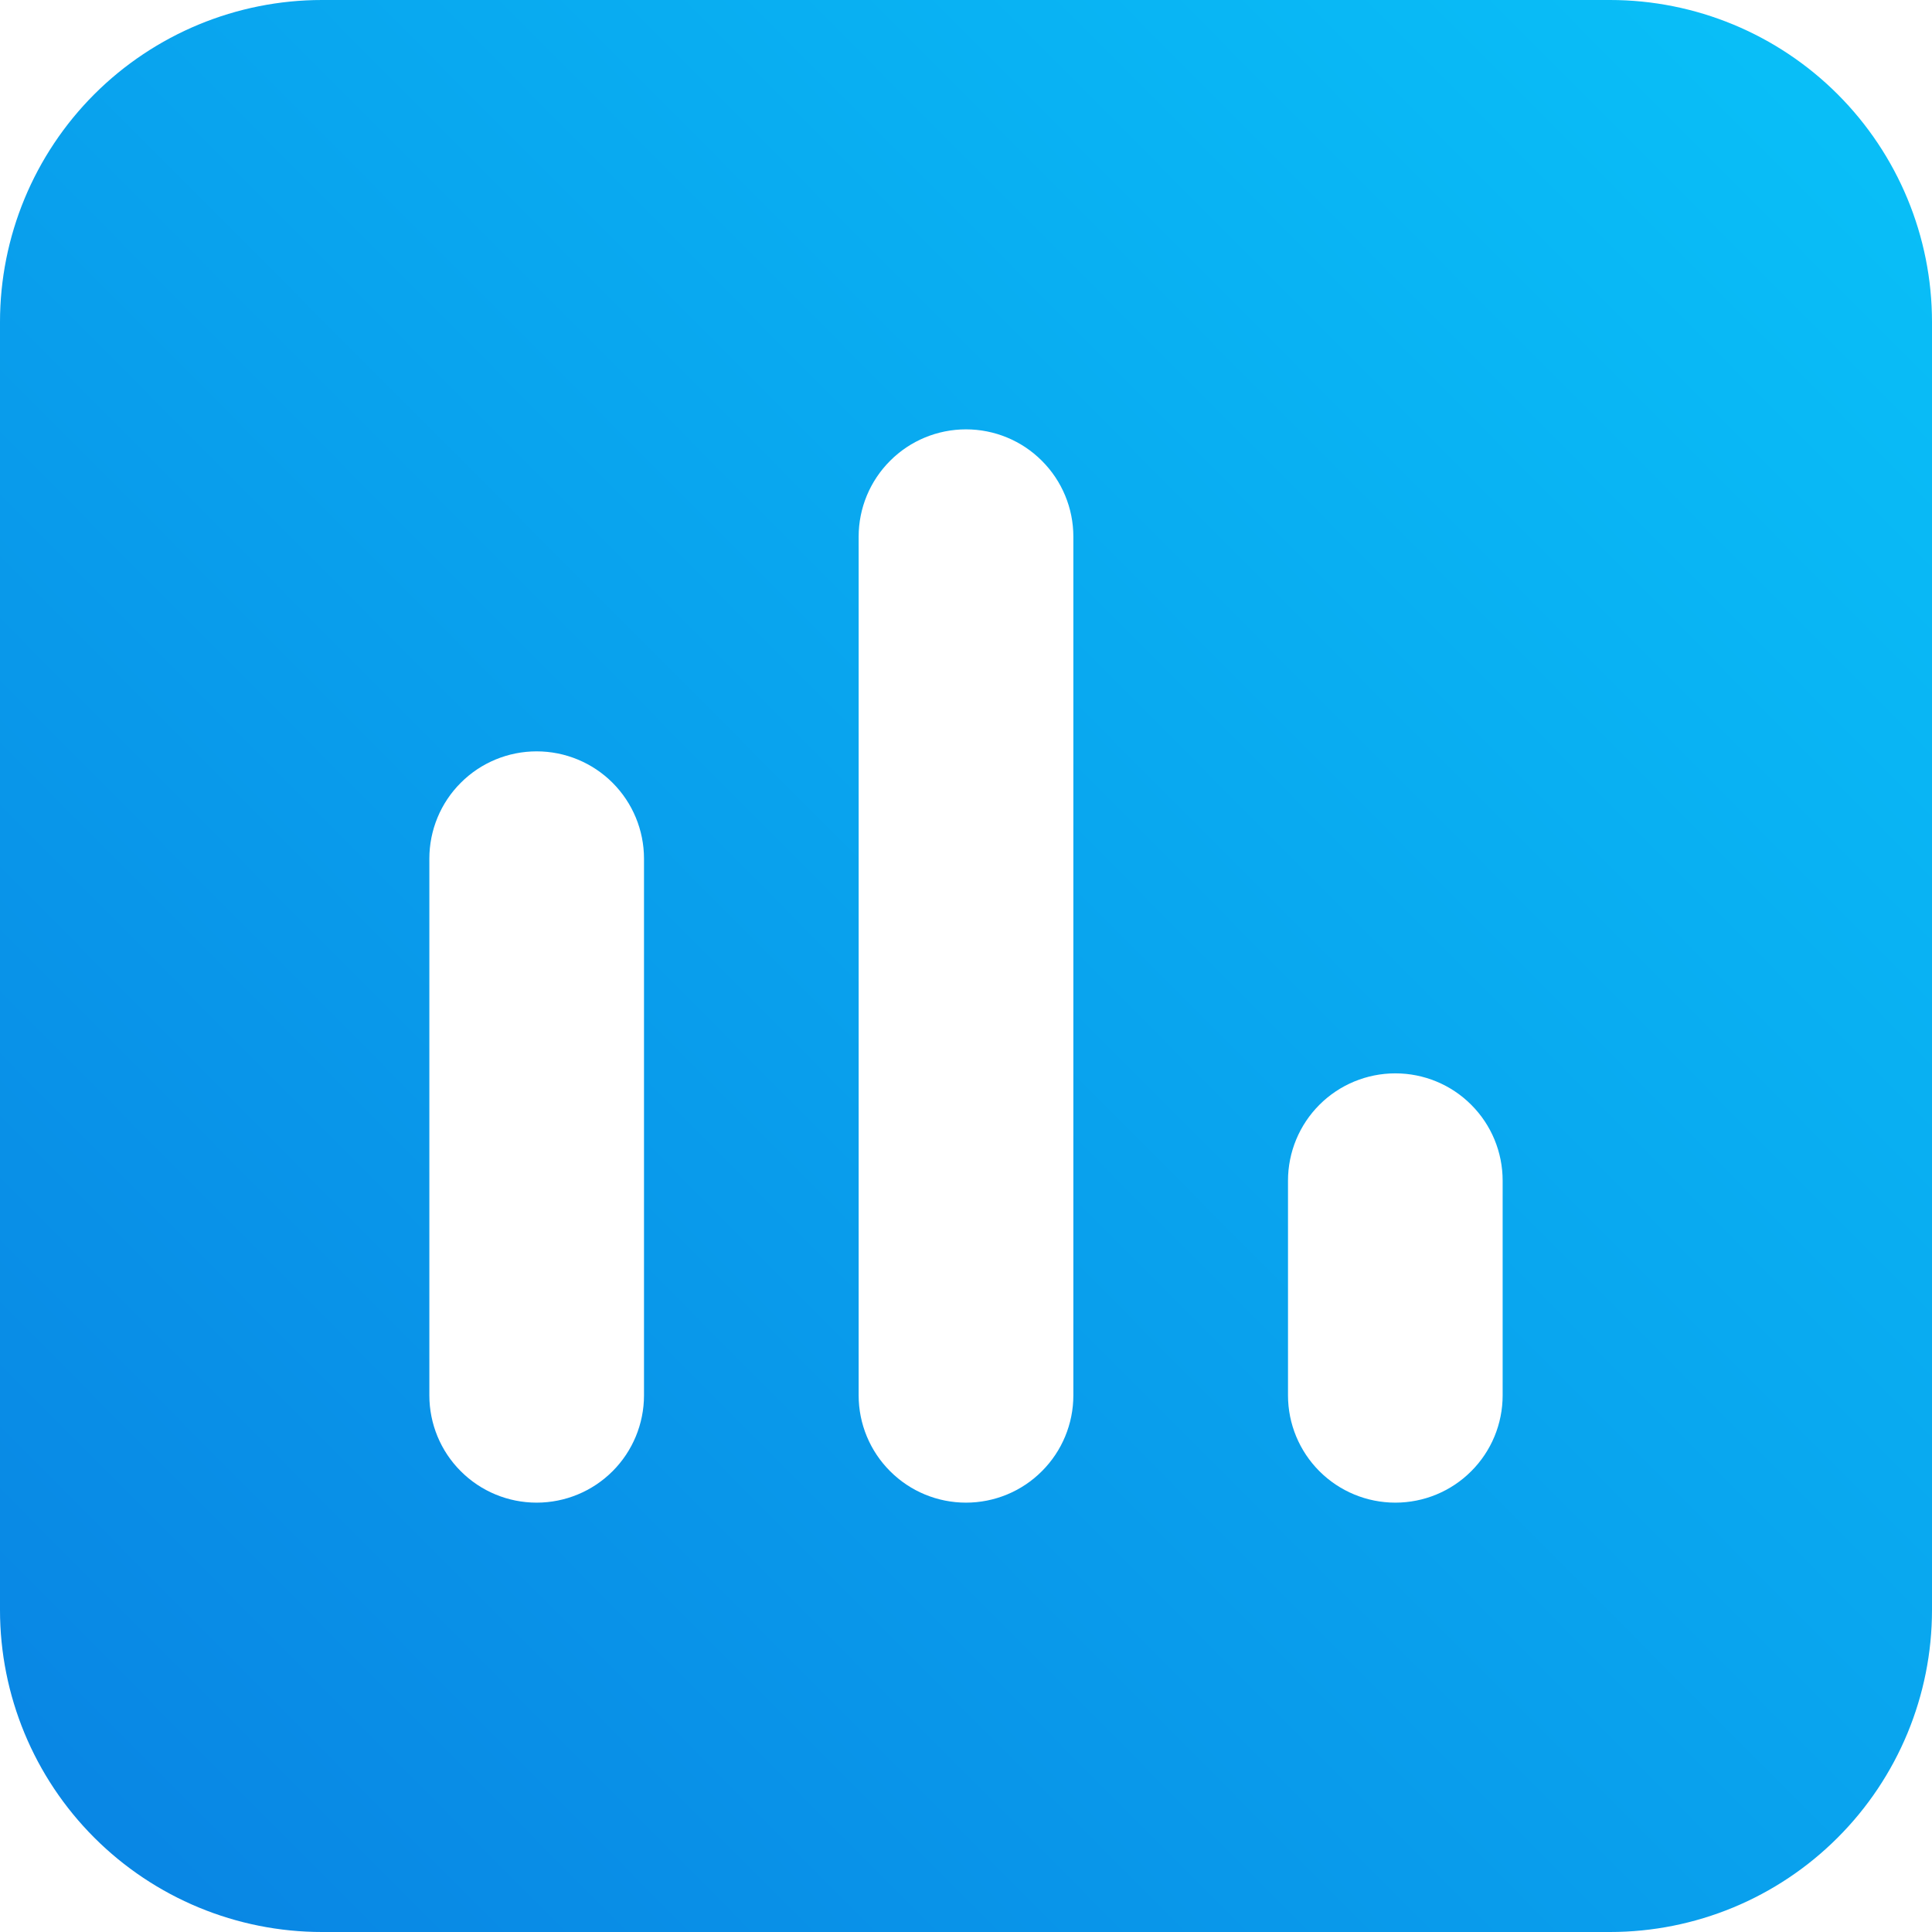 <svg width="30" height="30" viewBox="0 0 30 30" fill="none" xmlns="http://www.w3.org/2000/svg">
<path fill-rule="evenodd" clip-rule="evenodd" d="M0 5C0 3.674 0.527 2.402 1.464 1.464C2.402 0.527 3.674 0 5 0H25C26.326 0 27.598 0.527 28.535 1.464C29.473 2.402 30 3.674 30 5V25C30 26.326 29.473 27.598 28.535 28.535C27.598 29.473 26.326 30 25 30H5C3.674 30 2.402 29.473 1.464 28.535C0.527 27.598 0 26.326 0 25V5ZM16.667 8.333C16.667 7.891 16.491 7.467 16.178 7.155C15.866 6.842 15.442 6.667 15 6.667C14.558 6.667 14.134 6.842 13.822 7.155C13.509 7.467 13.333 7.891 13.333 8.333V21.667C13.333 22.109 13.509 22.533 13.822 22.845C14.134 23.158 14.558 23.333 15 23.333C15.442 23.333 15.866 23.158 16.178 22.845C16.491 22.533 16.667 22.109 16.667 21.667V8.333ZM10 13.333C10 12.891 9.824 12.467 9.512 12.155C9.199 11.842 8.775 11.667 8.333 11.667C7.891 11.667 7.467 11.842 7.155 12.155C6.842 12.467 6.667 12.891 6.667 13.333V21.667C6.667 22.109 6.842 22.533 7.155 22.845C7.467 23.158 7.891 23.333 8.333 23.333C8.775 23.333 9.199 23.158 9.512 22.845C9.824 22.533 10 22.109 10 21.667V13.333ZM23.333 18.333C23.333 17.891 23.158 17.467 22.845 17.155C22.533 16.842 22.109 16.667 21.667 16.667C21.225 16.667 20.801 16.842 20.488 17.155C20.176 17.467 20 17.891 20 18.333V21.667C20 22.109 20.176 22.533 20.488 22.845C20.801 23.158 21.225 23.333 21.667 23.333C22.109 23.333 22.533 23.158 22.845 22.845C23.158 22.533 23.333 22.109 23.333 21.667V18.333Z" fill="url(#paint0_linear_2551_1933)"/>
<defs>
<linearGradient id="paint0_linear_2551_1933" x1="7.67" y1="37.065" x2="37.09" y2="7.746" gradientUnits="userSpaceOnUse">
<stop stop-color="#0984E3"/>
<stop offset="1" stop-color="#09C1F8"/>
</linearGradient>
</defs>
</svg>
